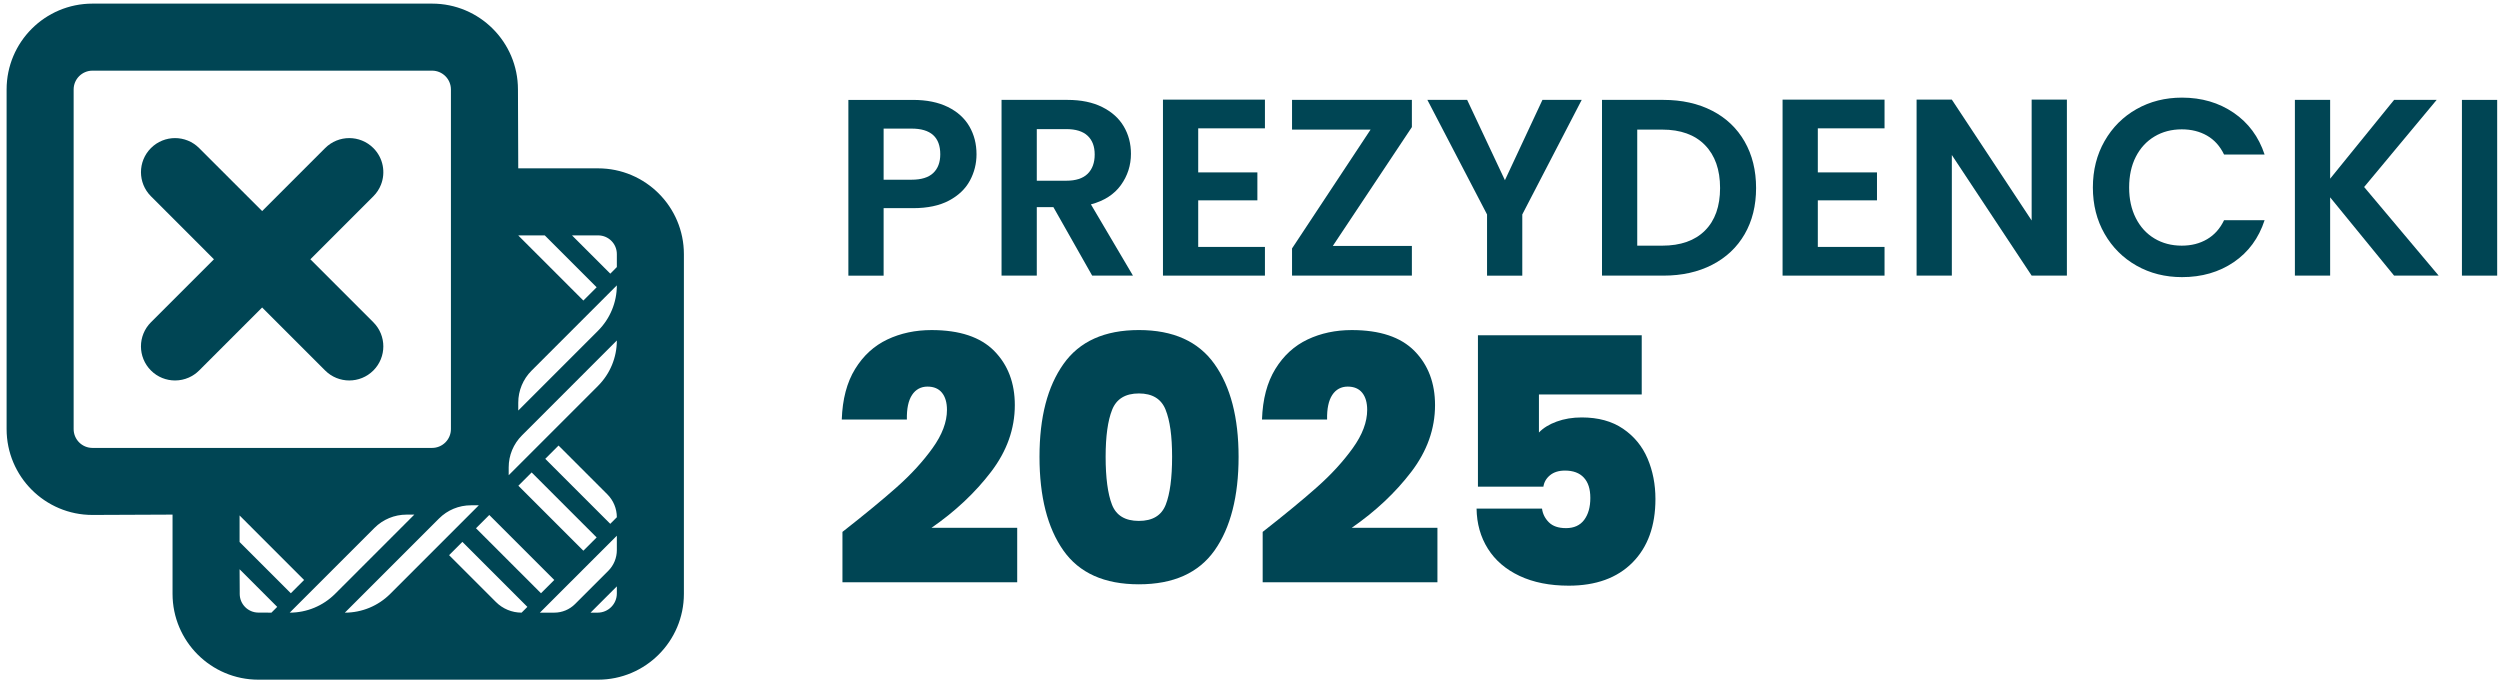 <svg width="355" height="97" viewBox="0 0 355 97" fill="none" xmlns="http://www.w3.org/2000/svg">
<path d="M84.921 23.905H73.592L73.55 12.705C73.55 5.971 68.089 0.514 61.358 0.514H13.129C6.398 0.514 0.938 5.971 0.938 12.705V60.931C0.938 67.665 6.398 73.123 13.129 73.123L24.501 73.074V84.322C24.501 91.056 29.961 96.514 36.692 96.514H84.921C91.652 96.514 97.113 91.056 97.113 84.322V36.096C97.113 29.362 91.652 23.905 84.921 23.905ZM73.633 33.425H77.358L84.724 40.793L82.837 42.678L73.608 33.45L73.633 33.425ZM78.708 82.356L76.821 84.242L67.592 75.013L69.478 73.127L78.708 82.356ZM73.608 68.973L75.495 67.086L84.724 76.316L82.837 78.201L73.608 68.973ZM13.129 63.604C11.657 63.604 10.457 62.407 10.457 60.931V12.705C10.457 11.233 11.657 10.033 13.129 10.033H61.358C62.831 10.033 64.031 11.233 64.031 12.705V60.931C64.031 62.405 62.831 63.604 61.358 63.604H13.129ZM43.182 82.356L41.297 84.242L34.02 76.965V73.193L43.182 82.356ZM38.545 86.996L36.686 86.988C35.224 86.982 34.042 85.798 34.04 84.335V83.915L34.021 80.833L39.364 86.176L38.546 86.995L38.545 86.996ZM41.14 86.996L53.177 74.96C54.383 73.753 56.018 73.076 57.724 73.076H58.833L47.583 84.327C45.875 86.035 43.558 86.996 41.14 86.996ZM48.971 86.996L62.334 73.634C63.549 72.42 65.163 71.752 66.881 71.752H67.991L55.414 84.329C53.706 86.037 51.389 86.998 48.971 86.998V86.996ZM74.069 86.996C72.702 86.996 71.389 86.453 70.422 85.485L63.772 78.834L65.659 76.947L74.887 86.176L74.069 86.995V86.996ZM87.592 84.269C87.592 85.776 86.372 86.996 84.865 86.996H83.857L87.591 83.264V84.269H87.592ZM86.372 81.061L81.656 85.776C80.875 86.556 79.816 86.996 78.71 86.996H76.663L87.592 76.07V78.117C87.592 79.222 87.152 80.282 86.372 81.063V81.061ZM87.592 73.448L86.656 74.384L77.427 65.154L79.314 63.267L86.245 70.198C87.107 71.061 87.591 72.229 87.591 73.448H87.592ZM84.926 54.789L72.234 67.482V66.371C72.234 64.653 72.905 63.039 74.119 61.825L87.592 48.349C87.592 50.764 86.633 53.08 84.924 54.789H84.926ZM84.926 46.959L73.592 58.295V57.184C73.592 55.478 74.269 53.843 75.474 52.639L87.592 40.521C87.592 42.937 86.633 45.252 84.924 46.961L84.926 46.959ZM86.658 38.859L81.224 33.425H84.942C86.408 33.427 87.595 34.614 87.592 36.081V37.925L86.66 38.861L86.658 38.859Z" fill="#004554"/>
<path d="M44.072 36.82L53.018 27.872C53.502 27.389 53.861 26.828 54.096 26.231C54.785 24.492 54.423 22.435 53.018 21.027C51.128 19.137 48.063 19.137 46.171 21.027L40.967 26.231L37.225 29.973L28.278 21.027C26.388 19.137 23.323 19.137 21.435 21.027C19.545 22.917 19.545 25.982 21.435 27.87L27.663 34.099L30.38 36.819L26.809 40.389L21.433 45.764C19.543 47.654 19.543 50.717 21.433 52.609C22.378 53.555 23.616 54.026 24.855 54.026C25.521 54.026 26.186 53.89 26.808 53.615C27.341 53.38 27.84 53.045 28.277 52.609L37.223 43.662L46.17 52.609C47.116 53.555 48.355 54.026 49.595 54.026C50.834 54.026 52.07 53.555 53.017 52.609C54.905 50.719 54.905 47.655 53.017 45.764L44.07 36.817L44.072 36.82Z" fill="#004554"/>
<path d="M137.717 25.661C137.085 26.83 136.096 27.77 134.751 28.485C133.403 29.201 131.706 29.559 129.656 29.559H125.474V39.141H120.469V14.187H129.656C131.587 14.187 133.231 14.521 134.589 15.188C135.947 15.856 136.968 16.773 137.647 17.942C138.326 19.11 138.665 20.433 138.665 21.91C138.665 23.244 138.349 24.496 137.717 25.663V25.661ZM132.516 24.571C133.183 23.939 133.518 23.052 133.518 21.908C133.518 19.477 132.16 18.261 129.442 18.261H125.474V25.519H129.442C130.823 25.519 131.848 25.203 132.516 24.571Z" fill="#004554"/>
<path d="M155.089 39.139L149.583 29.415H147.224V39.139H142.219V14.185H151.586C153.517 14.185 155.161 14.525 156.519 15.204C157.877 15.883 158.898 16.801 159.577 17.956C160.256 19.112 160.595 20.404 160.595 21.834C160.595 23.479 160.118 24.962 159.165 26.286C158.212 27.608 156.793 28.52 154.911 29.021L160.881 39.139H155.089ZM147.224 25.662H151.406C152.764 25.662 153.778 25.334 154.445 24.679C155.111 24.023 155.446 23.111 155.446 21.944C155.446 20.777 155.111 19.913 154.445 19.281C153.777 18.651 152.764 18.333 151.406 18.333H147.224V25.662Z" fill="#004554"/>
<path d="M170.146 18.224V24.481H178.548V28.449H170.146V35.063H179.62V39.138H165.141V14.148H179.62V18.224H170.146Z" fill="#004554"/>
<path d="M189.261 34.921H200.487V39.139H183.469V35.278L194.623 18.403H183.469V14.185H200.487V18.047L189.261 34.921Z" fill="#004554"/>
<path d="M224.603 14.185L216.165 30.452V39.141H211.16V30.452L202.688 14.185H208.336L213.699 25.59L219.027 14.185H224.605H224.603Z" fill="#004554"/>
<path d="M243.124 15.722C245.114 16.746 246.651 18.206 247.737 20.101C248.821 21.996 249.364 24.194 249.364 26.697C249.364 29.201 248.821 31.386 247.737 33.258C246.652 35.129 245.114 36.576 243.124 37.601C241.134 38.626 238.828 39.139 236.207 39.139H227.484V14.185H236.207C238.828 14.185 241.134 14.698 243.124 15.723V15.722ZM242.106 32.74C243.536 31.31 244.251 29.296 244.251 26.697C244.251 24.099 243.536 22.068 242.106 20.602C240.676 19.136 238.649 18.403 236.027 18.403H232.488V34.885H236.027C238.649 34.885 240.676 34.17 242.106 32.74Z" fill="#004554"/>
<path d="M258.13 18.224V24.481H266.532V28.449H258.13V35.063H267.604V39.138H253.125V14.148H267.604V18.224H258.13Z" fill="#004554"/>
<path d="M293.499 39.138H288.494L277.161 22.014V39.138H272.156V14.148H277.161L288.494 31.309V14.148H293.499V39.138Z" fill="#004554"/>
<path d="M298.851 20.03C299.958 18.089 301.473 16.574 303.391 15.49C305.309 14.406 307.461 13.863 309.845 13.863C312.633 13.863 315.077 14.578 317.174 16.008C319.27 17.438 320.736 19.417 321.572 21.942H315.816C315.243 20.75 314.439 19.857 313.403 19.261C312.366 18.665 311.169 18.367 309.811 18.367C308.357 18.367 307.063 18.707 305.932 19.386C304.799 20.065 303.918 21.024 303.286 22.263C302.654 23.502 302.338 24.957 302.338 26.625C302.338 28.293 302.654 29.719 303.286 30.969C303.918 32.22 304.799 33.186 305.932 33.865C307.063 34.544 308.357 34.883 309.811 34.883C311.169 34.883 312.367 34.58 313.403 33.971C314.44 33.364 315.245 32.465 315.816 31.272H321.572C320.738 33.823 319.278 35.806 317.193 37.226C315.107 38.643 312.658 39.352 309.845 39.352C307.462 39.352 305.311 38.811 303.391 37.725C301.473 36.64 299.958 35.132 298.851 33.203C297.743 31.272 297.188 29.08 297.188 26.624C297.188 24.167 297.741 21.971 298.851 20.027V20.03Z" fill="#004554"/>
<path d="M339.961 39.139L330.88 28.021V39.139H325.875V14.185H330.88V25.375L339.961 14.185H346.004L335.707 26.555L346.29 39.139H339.963H339.961Z" fill="#004554"/>
<path d="M354.599 14.185V39.139H349.594V14.185H354.599Z" fill="#004554"/>
<path d="M127.365 69.153C129.376 67.37 131.062 65.528 132.425 63.63C133.788 61.732 134.469 59.925 134.469 58.206C134.469 57.168 134.232 56.356 133.763 55.773C133.292 55.189 132.602 54.897 131.695 54.897C130.787 54.897 130.024 55.294 129.506 56.089C128.986 56.884 128.744 58.043 128.777 59.569H119.531C119.628 56.682 120.26 54.289 121.429 52.392C122.596 50.494 124.122 49.1 126.002 48.208C127.883 47.316 129.975 46.87 132.28 46.87C136.269 46.87 139.238 47.861 141.184 49.838C143.13 51.817 144.104 54.38 144.104 57.525C144.104 60.898 142.975 64.062 140.722 67.013C138.468 69.965 135.655 72.608 132.28 74.944H144.443V82.681H119.628V75.529C122.775 73.065 125.353 70.94 127.365 69.155V69.153Z" fill="#004554"/>
<path d="M151.017 51.685C153.287 48.472 156.856 46.867 161.721 46.867C166.585 46.867 170.163 48.472 172.449 51.685C174.737 54.895 175.879 59.292 175.879 64.87C175.879 70.448 174.743 74.941 172.473 78.153C170.202 81.365 166.618 82.971 161.719 82.971C156.82 82.971 153.245 81.365 150.991 78.153C148.736 74.943 147.609 70.515 147.609 64.87C147.609 59.224 148.745 54.895 151.016 51.685H151.017ZM165.516 58.181C164.9 56.641 163.634 55.87 161.721 55.87C159.807 55.87 158.541 56.641 157.925 58.181C157.308 59.722 157 61.952 157 64.871C157 67.791 157.299 70.119 157.9 71.659C158.499 73.2 159.773 73.969 161.719 73.969C163.665 73.969 164.937 73.2 165.538 71.659C166.138 70.119 166.438 67.855 166.438 64.871C166.438 61.888 166.13 59.722 165.513 58.181H165.516Z" fill="#004554"/>
<path d="M187.037 69.153C189.048 67.37 190.734 65.528 192.097 63.63C193.46 61.732 194.14 59.925 194.14 58.206C194.14 57.168 193.904 56.356 193.435 55.773C192.964 55.189 192.274 54.897 191.366 54.897C190.459 54.897 189.695 55.294 189.178 56.089C188.658 56.884 188.416 58.043 188.448 59.569H179.203C179.3 56.682 179.932 54.289 181.101 52.392C182.268 50.494 183.794 49.1 185.674 48.208C187.555 47.316 189.647 46.87 191.952 46.87C195.941 46.87 198.909 47.861 200.856 49.838C202.802 51.817 203.775 54.38 203.775 57.525C203.775 60.898 202.647 64.062 200.394 67.013C198.14 69.965 195.326 72.608 191.952 74.944H204.115V82.681H179.3V75.529C182.447 73.065 185.025 70.94 187.037 69.155V69.153Z" fill="#004554"/>
<path d="M233.125 56.015H218.529V61.416C219.146 60.769 219.989 60.249 221.059 59.86C222.129 59.47 223.314 59.276 224.611 59.276C226.947 59.276 228.899 59.811 230.473 60.881C232.046 61.952 233.205 63.363 233.953 65.114C234.699 66.866 235.072 68.779 235.072 70.856C235.072 74.684 233.984 77.692 231.811 79.882C229.638 82.071 226.621 83.166 222.761 83.166C220.069 83.166 217.742 82.704 215.779 81.78C213.815 80.855 212.316 79.566 211.277 77.912C210.238 76.258 209.703 74.361 209.672 72.22H218.966C219.063 72.966 219.387 73.616 219.939 74.166C220.49 74.719 221.302 74.994 222.372 74.994C223.506 74.994 224.367 74.605 224.95 73.827C225.534 73.048 225.827 72.01 225.827 70.713C225.827 69.416 225.518 68.484 224.902 67.819C224.285 67.154 223.394 66.822 222.226 66.822C221.35 66.822 220.645 67.041 220.109 67.479C219.574 67.917 219.258 68.46 219.161 69.11H209.867V47.604H233.125V56.022V56.015Z" fill="#004554"/>
</svg>
